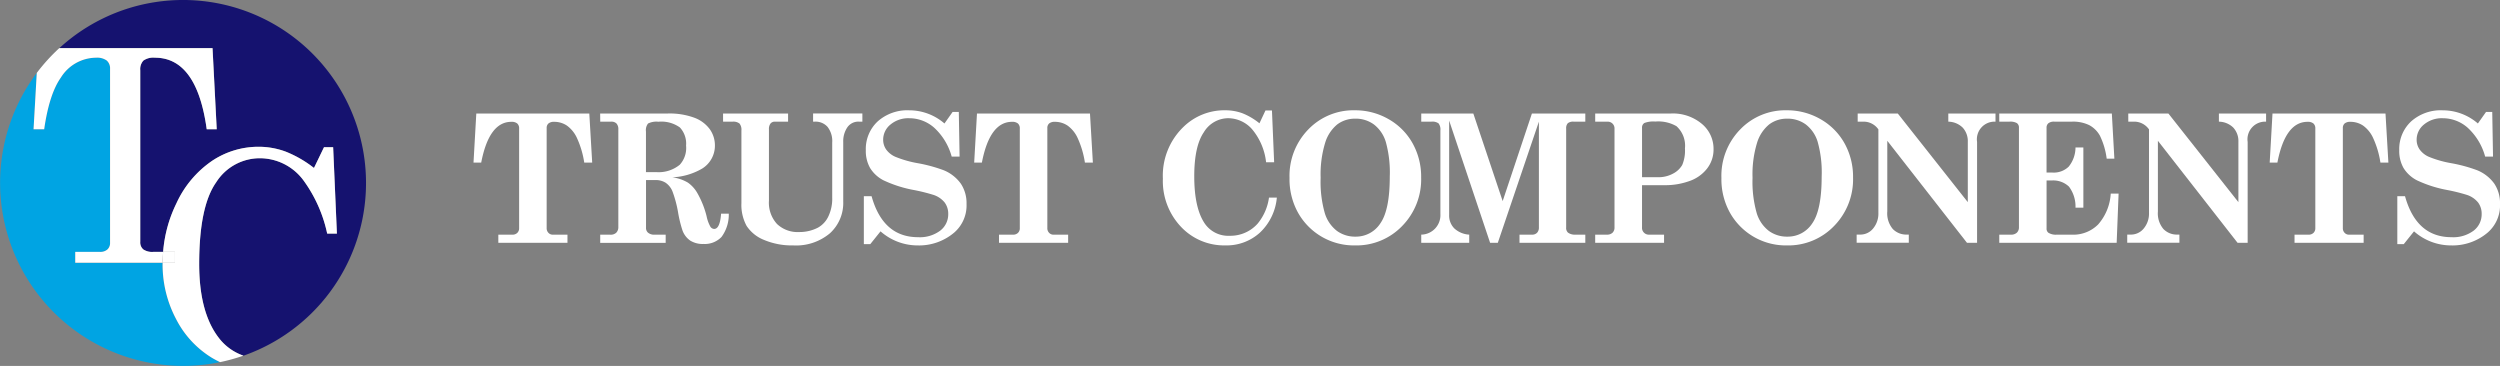 <svg xmlns="http://www.w3.org/2000/svg" width="368.249" height="53.904" viewBox="0 0 368.249 53.904">
  <rect x="0" y="0" width="368.249" height="53.904" fill="#808080" stroke="none"/>
  <g id="グループ_149" data-name="グループ 149" transform="translate(-1492.617 -34.223)">
    <g id="グループ_147" data-name="グループ 147">
      <path id="パス_105" data-name="パス 105" d="M1518.547,81.211a17.17,17.17,0,0,1-1.978-8.178c0-.035,0-.068,0-.1H1503.7v-1.6h3.634a1.546,1.546,0,0,0,1.111-.364,1.255,1.255,0,0,0,.385-.962V44.366a1.52,1.52,0,0,0-.492-1.229,2.423,2.423,0,0,0-1.58-.416,6.156,6.156,0,0,0-5.175,2.929q-1.711,2.417-2.458,7.611h-1.561l.474-8.3a26.961,26.961,0,0,0,27,42.6c-.41-.194-.814-.4-1.209-.641A14.294,14.294,0,0,1,1518.547,81.211Z" fill="#00a4e3"/>
      <path id="パス_106" data-name="パス 106" d="M1524.544,53.261h-1.475q-1.456-10.541-7.628-10.54a2.539,2.539,0,0,0-1.7.427,1.855,1.855,0,0,0-.461,1.412V69.83a1.37,1.37,0,0,0,.449,1.133,2.346,2.346,0,0,0,1.475.364h1.444a19.713,19.713,0,0,1,1.964-7.166,15.261,15.261,0,0,1,5.228-6.232,12.308,12.308,0,0,1,6.864-2.086,11.483,11.483,0,0,1,3.975.705,16.781,16.781,0,0,1,4.191,2.416l1.475-3.056h1.349l.554,12.72h-1.433a20.522,20.522,0,0,0-3.548-7.91,8,8,0,0,0-6.328-3.186,7.613,7.613,0,0,0-6.478,3.55q-2.5,3.547-2.5,12.014,0,7.121,2.865,10.862a7.736,7.736,0,0,0,3.653,2.658,26.953,26.953,0,1,0-27.116-45.307h22.567Z" fill="#15126f"/>
      <path id="パス_107" data-name="パス 107" d="M1499.124,53.261q.747-5.195,2.458-7.611a6.156,6.156,0,0,1,5.175-2.929,2.423,2.423,0,0,1,1.58.416,1.52,1.52,0,0,1,.492,1.229V70a1.255,1.255,0,0,1-.385.962,1.546,1.546,0,0,1-1.111.364H1503.7v1.6h12.872c0-.543.032-1.076.074-1.6H1515.2a2.346,2.346,0,0,1-1.475-.364,1.37,1.37,0,0,1-.449-1.133V44.56a1.855,1.855,0,0,1,.461-1.412,2.539,2.539,0,0,1,1.7-.427q6.169,0,7.628,10.54h1.475l-.619-11.952h-22.567a27.233,27.233,0,0,0-3.321,3.657l-.474,8.3Z" fill="#fff"/>
      <path id="パス_108" data-name="パス 108" d="M1524.821,83.958q-2.867-3.74-2.865-10.862,0-8.463,2.5-12.014a7.613,7.613,0,0,1,6.478-3.55,8,8,0,0,1,6.328,3.186,20.522,20.522,0,0,1,3.548,7.91h1.433l-.554-12.72h-1.349l-1.475,3.056a16.781,16.781,0,0,0-4.191-2.416,11.483,11.483,0,0,0-3.975-.705,12.308,12.308,0,0,0-6.864,2.086,15.261,15.261,0,0,0-5.228,6.232,19.713,19.713,0,0,0-1.964,7.166h1.742v1.6h-1.816c0,.033,0,.066,0,.1a17.17,17.17,0,0,0,1.978,8.178,14.294,14.294,0,0,0,5.28,5.719c.4.237.8.447,1.209.641a27.013,27.013,0,0,0,3.438-.955A7.736,7.736,0,0,1,1524.821,83.958Z" fill="#fff"/>
      <path id="パス_109" data-name="パス 109" d="M1518.387,72.932v-1.6h-1.742c-.042.529-.072,1.062-.074,1.6Z" fill="#fff"/>
    </g>
    <g id="グループ_148" data-name="グループ 148">
      <path id="パス_110" data-name="パス 110" d="M1562.776,50.943h16.646l.425,7.235h-1.171a13.447,13.447,0,0,0-1.069-3.616,4.615,4.615,0,0,0-1.5-1.849,3.336,3.336,0,0,0-1.847-.546,1.264,1.264,0,0,0-.849.238.867.867,0,0,0-.272.689V67.821a.956.956,0,0,0,.265.7.861.861,0,0,0,.637.27h2.163v1.2h-10.183v-1.2h2.06a1,1,0,0,0,.733-.265.93.93,0,0,0,.27-.7V53.171a.959.959,0,0,0-.277-.759,1.285,1.285,0,0,0-.868-.245q-3.282,0-4.442,6.011h-1.133Z" fill="#fff"/>
      <path id="パス_111" data-name="パス 111" d="M1581.02,50.943h9.939a10.54,10.54,0,0,1,3.945.625,4.95,4.95,0,0,1,2.273,1.7,4.092,4.092,0,0,1,.747,2.388,3.962,3.962,0,0,1-1.88,3.4,9.507,9.507,0,0,1-4.4,1.286,5.939,5.939,0,0,1,2.3.781,4.729,4.729,0,0,1,1.422,1.595,13.39,13.39,0,0,1,1.328,3.335,5.405,5.405,0,0,0,.567,1.569.7.7,0,0,0,.553.322q.852,0,1.019-2.252h1.133a5.521,5.521,0,0,1-1.069,3.431,3.4,3.4,0,0,1-2.652,1.035,3.444,3.444,0,0,1-1.964-.5,3.114,3.114,0,0,1-1.126-1.469,17.944,17.944,0,0,1-.644-2.6,17.089,17.089,0,0,0-.856-3.218,2.847,2.847,0,0,0-.985-1.224,2.675,2.675,0,0,0-1.494-.4h-1.4v7.016a.909.909,0,0,0,.27.709,1.361,1.361,0,0,0,.9.322h1.725v1.2h-9.643v-1.2h1.494a1.17,1.17,0,0,0,.875-.3,1.154,1.154,0,0,0,.3-.842V53.286a1.214,1.214,0,0,0-.27-.869,1.035,1.035,0,0,0-.773-.276h-1.622Zm6.746,8.638h1.609a4.9,4.9,0,0,0,3.373-1.093,3.652,3.652,0,0,0,.927-2.819,3.478,3.478,0,0,0-.913-2.672,4.664,4.664,0,0,0-3.168-.842,2.733,2.733,0,0,0-1.519.262,1.585,1.585,0,0,0-.309,1.179Z" fill="#fff"/>
      <path id="パス_112" data-name="パス 112" d="M1599.123,50.943h9.578v1.2h-1.944a.8.8,0,0,0-.644.276,1.307,1.307,0,0,0-.231.845v10.53a4.641,4.641,0,0,0,1.185,3.418,4.4,4.4,0,0,0,3.27,1.19,5.889,5.889,0,0,0,2.78-.656,3.683,3.683,0,0,0,1.5-1.61,6.049,6.049,0,0,0,.585-2.818V55.23a3.4,3.4,0,0,0-.687-2.317,2.355,2.355,0,0,0-1.849-.772h-.282v-1.2h7.26v1.2h-.5a1.962,1.962,0,0,0-1.725.856,3.636,3.636,0,0,0-.594,2.118v8.767a6.041,6.041,0,0,1-1.956,4.7,7.74,7.74,0,0,1-5.406,1.79,10.537,10.537,0,0,1-4.282-.8,5.5,5.5,0,0,1-2.588-2.073,6.446,6.446,0,0,1-.766-3.354v-10.7a1.43,1.43,0,0,0-.282-1.024,1.456,1.456,0,0,0-1.018-.276h-1.4Z" fill="#fff"/>
      <path id="パス_113" data-name="パス 113" d="M1631.735,52.412l1.2-1.7h.913l.115,6.579H1632.8a8.975,8.975,0,0,0-2.562-4.242,5.54,5.54,0,0,0-3.669-1.41,4.1,4.1,0,0,0-2.789.932,2.862,2.862,0,0,0-1.073,2.231,2.512,2.512,0,0,0,.424,1.415,3.291,3.291,0,0,0,1.368,1.1,15.848,15.848,0,0,0,3.312.945,22.073,22.073,0,0,1,3.823,1.041,5.8,5.8,0,0,1,2.515,1.976,5.176,5.176,0,0,1,.839,2.993,5.282,5.282,0,0,1-1.816,4.209,7.989,7.989,0,0,1-5.42,1.892,8.235,8.235,0,0,1-5.432-2.073l-1.507,1.88h-.952V63.123H1621q1.684,6.036,6.842,6.038a5,5,0,0,0,3.279-.971,3.029,3.029,0,0,0,1.17-2.426,2.767,2.767,0,0,0-.516-1.7,3.532,3.532,0,0,0-1.594-1.113,26.05,26.05,0,0,0-2.931-.734,18.234,18.234,0,0,1-4.494-1.434,5.012,5.012,0,0,1-1.975-1.814,5.071,5.071,0,0,1-.63-2.618,5.554,5.554,0,0,1,1.744-4.239,6.554,6.554,0,0,1,4.68-1.64A7.9,7.9,0,0,1,1631.735,52.412Z" fill="#fff"/>
      <path id="パス_114" data-name="パス 114" d="M1636.525,50.943h16.646l.425,7.235h-1.172a13.482,13.482,0,0,0-1.068-3.616,4.607,4.607,0,0,0-1.5-1.849,3.333,3.333,0,0,0-1.846-.546,1.267,1.267,0,0,0-.85.238.867.867,0,0,0-.271.689V67.821a.96.96,0,0,0,.264.7.864.864,0,0,0,.638.27h2.163v1.2h-10.184v-1.2h2.061a1,1,0,0,0,.733-.265.93.93,0,0,0,.27-.7V53.171a.962.962,0,0,0-.277-.759,1.29,1.29,0,0,0-.869-.245q-3.282,0-4.441,6.011h-1.134Z" fill="#fff"/>
      <path id="パス_115" data-name="パス 115" d="M1678.133,52.386l.89-1.894h.952l.322,7.636h-1.185a9.118,9.118,0,0,0-2.085-4.893,4.735,4.735,0,0,0-3.5-1.6,4.213,4.213,0,0,0-3.579,2.058q-1.418,2.06-1.417,6.5,0,4.694,1.558,6.972a4.2,4.2,0,0,0,3.683,1.788,5.361,5.361,0,0,0,4.094-1.789,7.653,7.653,0,0,0,1.672-3.836h1.159a8.081,8.081,0,0,1-2.483,5.15,7.293,7.293,0,0,1-5.1,1.892,8.719,8.719,0,0,1-6.56-2.761,9.8,9.8,0,0,1-2.646-7.068,9.967,9.967,0,0,1,3.051-7.642,8.623,8.623,0,0,1,6.09-2.432,7.393,7.393,0,0,1,2.556.43A9.583,9.583,0,0,1,1678.133,52.386Z" fill="#fff"/>
      <path id="パス_116" data-name="パス 116" d="M1692.181,50.468a9.832,9.832,0,0,1,4.962,1.3,9.276,9.276,0,0,1,3.54,3.546,10.1,10.1,0,0,1,1.269,5.061,9.8,9.8,0,0,1-2.8,7.142,9.341,9.341,0,0,1-6.947,2.856,9.446,9.446,0,0,1-8.38-4.806,10.15,10.15,0,0,1-1.262-5.127,9.788,9.788,0,0,1,2.769-7.154A9.216,9.216,0,0,1,1692.181,50.468Zm.077,1.236a4.307,4.307,0,0,0-2.658.842,5.615,5.615,0,0,0-1.791,2.721,15.976,15.976,0,0,0-.663,5.146,16.846,16.846,0,0,0,.612,5.2,5.211,5.211,0,0,0,1.783,2.617,4.518,4.518,0,0,0,2.729.85,4.28,4.28,0,0,0,3.683-1.974q1.375-1.977,1.377-6.863a16.763,16.763,0,0,0-.592-5.14,5.08,5.08,0,0,0-1.763-2.56A4.533,4.533,0,0,0,1692.258,51.7Z" fill="#fff"/>
      <path id="パス_117" data-name="パス 117" d="M1701.968,50.943h7.669l4.323,12.9,4.306-12.9h7.867v1.2h-1.707a1.26,1.26,0,0,0-.872.231,1.086,1.086,0,0,0-.241.8V67.718a.933.933,0,0,0,.26.761,1.637,1.637,0,0,0,1.048.308h1.512v1.2h-9.694v-1.2h1.829a.993.993,0,0,0,.766-.284,1.11,1.11,0,0,0,.262-.785V52.141l-6.05,17.843h-1.138l-6.032-18V65.9a2.668,2.668,0,0,0,.758,1.963,3.519,3.519,0,0,0,2.2.921v1.2h-7.068v-1.2a2.869,2.869,0,0,0,2.82-3.039V53.441a1.475,1.475,0,0,0-.27-1.043,1.558,1.558,0,0,0-1.043-.257h-1.507Z" fill="#fff"/>
      <path id="パス_118" data-name="パス 118" d="M1727.589,50.943h11.15a6.64,6.64,0,0,1,4.556,1.52,4.779,4.779,0,0,1,1.727,3.721,4.562,4.562,0,0,1-1,2.927,5.624,5.624,0,0,1-2.677,1.823,10.4,10.4,0,0,1-3.328.567h-3.53v6.205a1,1,0,0,0,1.059,1.081h2.186v1.2h-10.144v-1.2h1.7a1.167,1.167,0,0,0,.856-.284,1.054,1.054,0,0,0,.289-.8V53.2a.992.992,0,0,0-1.016-1.056h-1.828Zm6.9,9.385h2.357a4.5,4.5,0,0,0,2.2-.527,3.291,3.291,0,0,0,1.364-1.281,5.47,5.47,0,0,0,.4-2.439,3.856,3.856,0,0,0-1.25-3.27,5.346,5.346,0,0,0-3.115-.683,3.716,3.716,0,0,0-1.615.213.789.789,0,0,0-.342.727Z" fill="#fff"/>
      <path id="パス_119" data-name="パス 119" d="M1755.8,50.468a9.845,9.845,0,0,1,4.964,1.3,9.29,9.29,0,0,1,3.54,3.546,10.1,10.1,0,0,1,1.267,5.061,9.8,9.8,0,0,1-2.8,7.142,9.345,9.345,0,0,1-6.948,2.856,9.442,9.442,0,0,1-8.379-4.806,10.139,10.139,0,0,1-1.263-5.127,9.777,9.777,0,0,1,2.771-7.154A9.21,9.21,0,0,1,1755.8,50.468Zm.076,1.236a4.3,4.3,0,0,0-2.656.842,5.616,5.616,0,0,0-1.792,2.721,15.953,15.953,0,0,0-.662,5.146,16.845,16.845,0,0,0,.613,5.2,5.2,5.2,0,0,0,1.782,2.617,4.516,4.516,0,0,0,2.729.85,4.283,4.283,0,0,0,3.683-1.974q1.374-1.977,1.375-6.863a16.7,16.7,0,0,0-.592-5.14,5.06,5.06,0,0,0-1.761-2.56A4.539,4.539,0,0,0,1755.872,51.7Z" fill="#fff"/>
      <path id="パス_120" data-name="パス 120" d="M1766.253,50.943h5.907L1782.474,64V55.127a2.944,2.944,0,0,0-.748-2.1,3.077,3.077,0,0,0-2.124-.882v-1.2h6.952v1.2a2.6,2.6,0,0,0-2.715,2.986V69.984h-1.49l-11.735-15.022v10.4a3.575,3.575,0,0,0,.818,2.6,2.763,2.763,0,0,0,2.03.816h.32v1.2H1766.1v-1.2h.529a2.413,2.413,0,0,0,1.9-.9,3.43,3.43,0,0,0,.773-2.315V53.282a2.648,2.648,0,0,0-2.2-1.141h-.849Z" fill="#fff"/>
      <path id="パス_121" data-name="パス 121" d="M1787.107,50.943h16.584l.372,6.656h-1.131a10.866,10.866,0,0,0-1-3.392,3.932,3.932,0,0,0-1.57-1.551,5.438,5.438,0,0,0-2.545-.515h-2.6a1.31,1.31,0,0,0-.874.238.834.834,0,0,0-.271.663v6.6h.887a3.144,3.144,0,0,0,2.378-.876,4.5,4.5,0,0,0,1-2.818h1.159V64.81h-1.159a4.87,4.87,0,0,0-.965-3.1,3.364,3.364,0,0,0-2.562-.9h-.734v7.042a.748.748,0,0,0,.271.656,2.071,2.071,0,0,0,1.184.284h2.29a5.178,5.178,0,0,0,3.85-1.506,7.531,7.531,0,0,0,1.856-4.544h1.159l-.285,7.247h-17.291v-1.2h1.713a1.218,1.218,0,0,0,.884-.3,1.074,1.074,0,0,0,.3-.8V53.042a.789.789,0,0,0-.3-.682,1.962,1.962,0,0,0-1.089-.219h-1.508Z" fill="#fff"/>
      <path id="パス_122" data-name="パス 122" d="M1806.11,50.943h5.911L1822.332,64V55.127a2.938,2.938,0,0,0-.745-2.1,3.085,3.085,0,0,0-2.127-.882v-1.2h6.951v1.2a2.6,2.6,0,0,0-2.715,2.986V69.984h-1.49l-11.731-15.022v10.4a3.561,3.561,0,0,0,.818,2.6,2.749,2.749,0,0,0,2.026.816h.324v1.2h-7.686v-1.2h.526a2.418,2.418,0,0,0,1.907-.9,3.429,3.429,0,0,0,.773-2.315V53.282a2.654,2.654,0,0,0-2.2-1.141h-.85Z" fill="#fff"/>
      <path id="パス_123" data-name="パス 123" d="M1827.355,50.943H1844l.425,7.235h-1.173a13.482,13.482,0,0,0-1.069-3.616,4.589,4.589,0,0,0-1.5-1.849,3.332,3.332,0,0,0-1.845-.546,1.263,1.263,0,0,0-.85.238.867.867,0,0,0-.271.689V67.821a.951.951,0,0,0,.264.7.857.857,0,0,0,.637.27h2.162v1.2H1830.6v-1.2h2.061a.992.992,0,0,0,.731-.265.93.93,0,0,0,.271-.7V53.171a.963.963,0,0,0-.278-.759,1.288,1.288,0,0,0-.867-.245q-3.283,0-4.442,6.011h-1.134Z" fill="#fff"/>
      <path id="パス_124" data-name="パス 124" d="M1857.608,52.412l1.2-1.7h.915l.115,6.579h-1.159a8.96,8.96,0,0,0-2.562-4.242,5.536,5.536,0,0,0-3.669-1.41,4.1,4.1,0,0,0-2.788.932,2.865,2.865,0,0,0-1.073,2.231,2.5,2.5,0,0,0,.425,1.415,3.291,3.291,0,0,0,1.368,1.1,15.816,15.816,0,0,0,3.311.945,21.975,21.975,0,0,1,3.822,1.041,5.815,5.815,0,0,1,2.517,1.976,5.175,5.175,0,0,1,.838,2.993,5.283,5.283,0,0,1-1.817,4.209,7.989,7.989,0,0,1-5.42,1.892,8.234,8.234,0,0,1-5.43-2.073l-1.507,1.88h-.954V63.123h1.135q1.681,6.036,6.84,6.038a5,5,0,0,0,3.279-.971,3.029,3.029,0,0,0,1.17-2.426,2.76,2.76,0,0,0-.515-1.7,3.536,3.536,0,0,0-1.595-1.113,26.048,26.048,0,0,0-2.931-.734,18.265,18.265,0,0,1-4.494-1.434,5.031,5.031,0,0,1-1.974-1.814,5.082,5.082,0,0,1-.63-2.618,5.558,5.558,0,0,1,1.744-4.239,6.556,6.556,0,0,1,4.679-1.64A7.9,7.9,0,0,1,1857.608,52.412Z" fill="#fff"/>
    </g>
  </g>
</svg>
